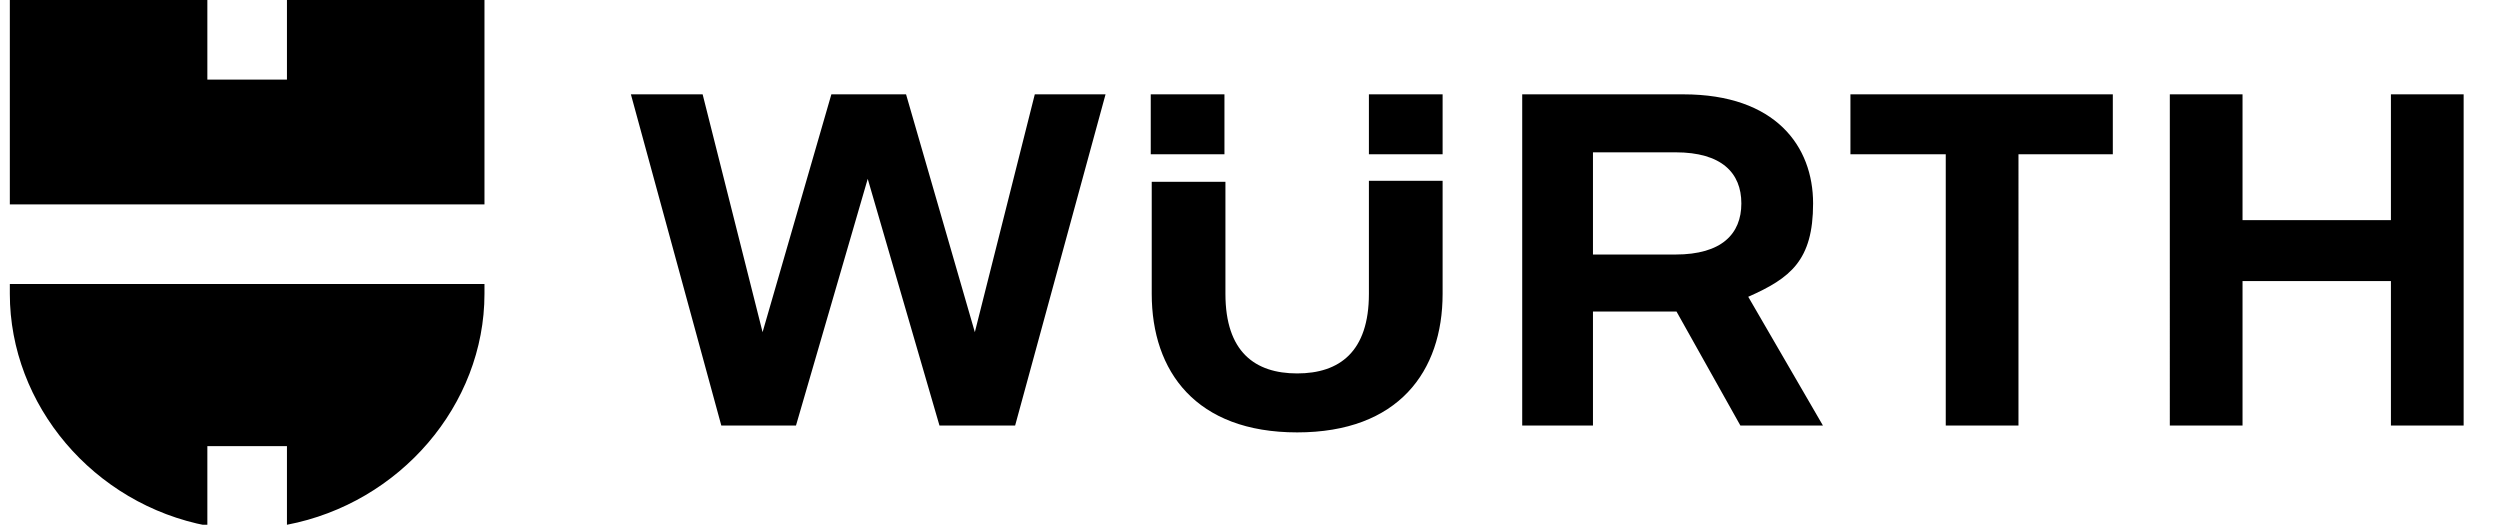 <?xml version="1.0" encoding="UTF-8"?>
<svg id="svg9219" xmlns="http://www.w3.org/2000/svg" xmlns:svg="http://www.w3.org/2000/svg" version="1.1" viewBox="0 0 254.4 53.4">
  <!-- Generator: Adobe Illustrator 29.2.1, SVG Export Plug-In . SVG Version: 2.1.0 Build 116)  -->
  <g id="layer1">
    <path id="path6290" d="M250.7,9.6v33.7h-7.4v-14.7h-15.1v14.7h-7.4V9.6h7.4v12.8h15.1v-12.8h7.4ZM188.4,15.7h9.6v27.6h7.4V15.7h9.6v-6.1h-26.7v6.1ZM139.3,29.9c0,5.9-3,8.1-7.3,8.1s-7.3-2.2-7.3-8.1v-11.4h-7.5v11.4c0,7.9,4.5,14.1,14.8,14.1s14.8-6.2,14.8-14.1v-11.5h-7.5v11.3h0ZM117.1,15.7h7.5v-6.1h-7.5v6.1ZM139.3,15.7h7.5v-6.1h-7.5v6.1ZM84.6,9.6l-7,24.2-6.1-24.2h-7.3l9.2,33.7h7.6l7.3-25.1,7.3,25.1h7.7l9.2-33.7h-7.2l-6.1,24.2-7-24.2h-7.7ZM154.9,9.6h16.4c9.4,0,13.2,5.3,13.2,11.1s-2.3,7.6-6.6,9.5l7.6,13.1h-8.4l-6.5-11.6h-8.5v11.6h-7.2V9.6ZM162.1,15.5v10.4h8.4c4.7,0,6.7-2.1,6.7-5.2s-2-5.2-6.7-5.2h-8.4Z"/>
    <path id="path6294" d="M49.3,20.8H1V0h20.1v8.1h8.1V0h20.1v20.8ZM29.2,45.3v8.1c11.5-2.2,20.1-12.2,20.1-23.5h0v-1H1v1h0c0,11.3,8.5,21.4,20.1,23.6v-8.1h8.1Z"/>
  </g>
</svg>